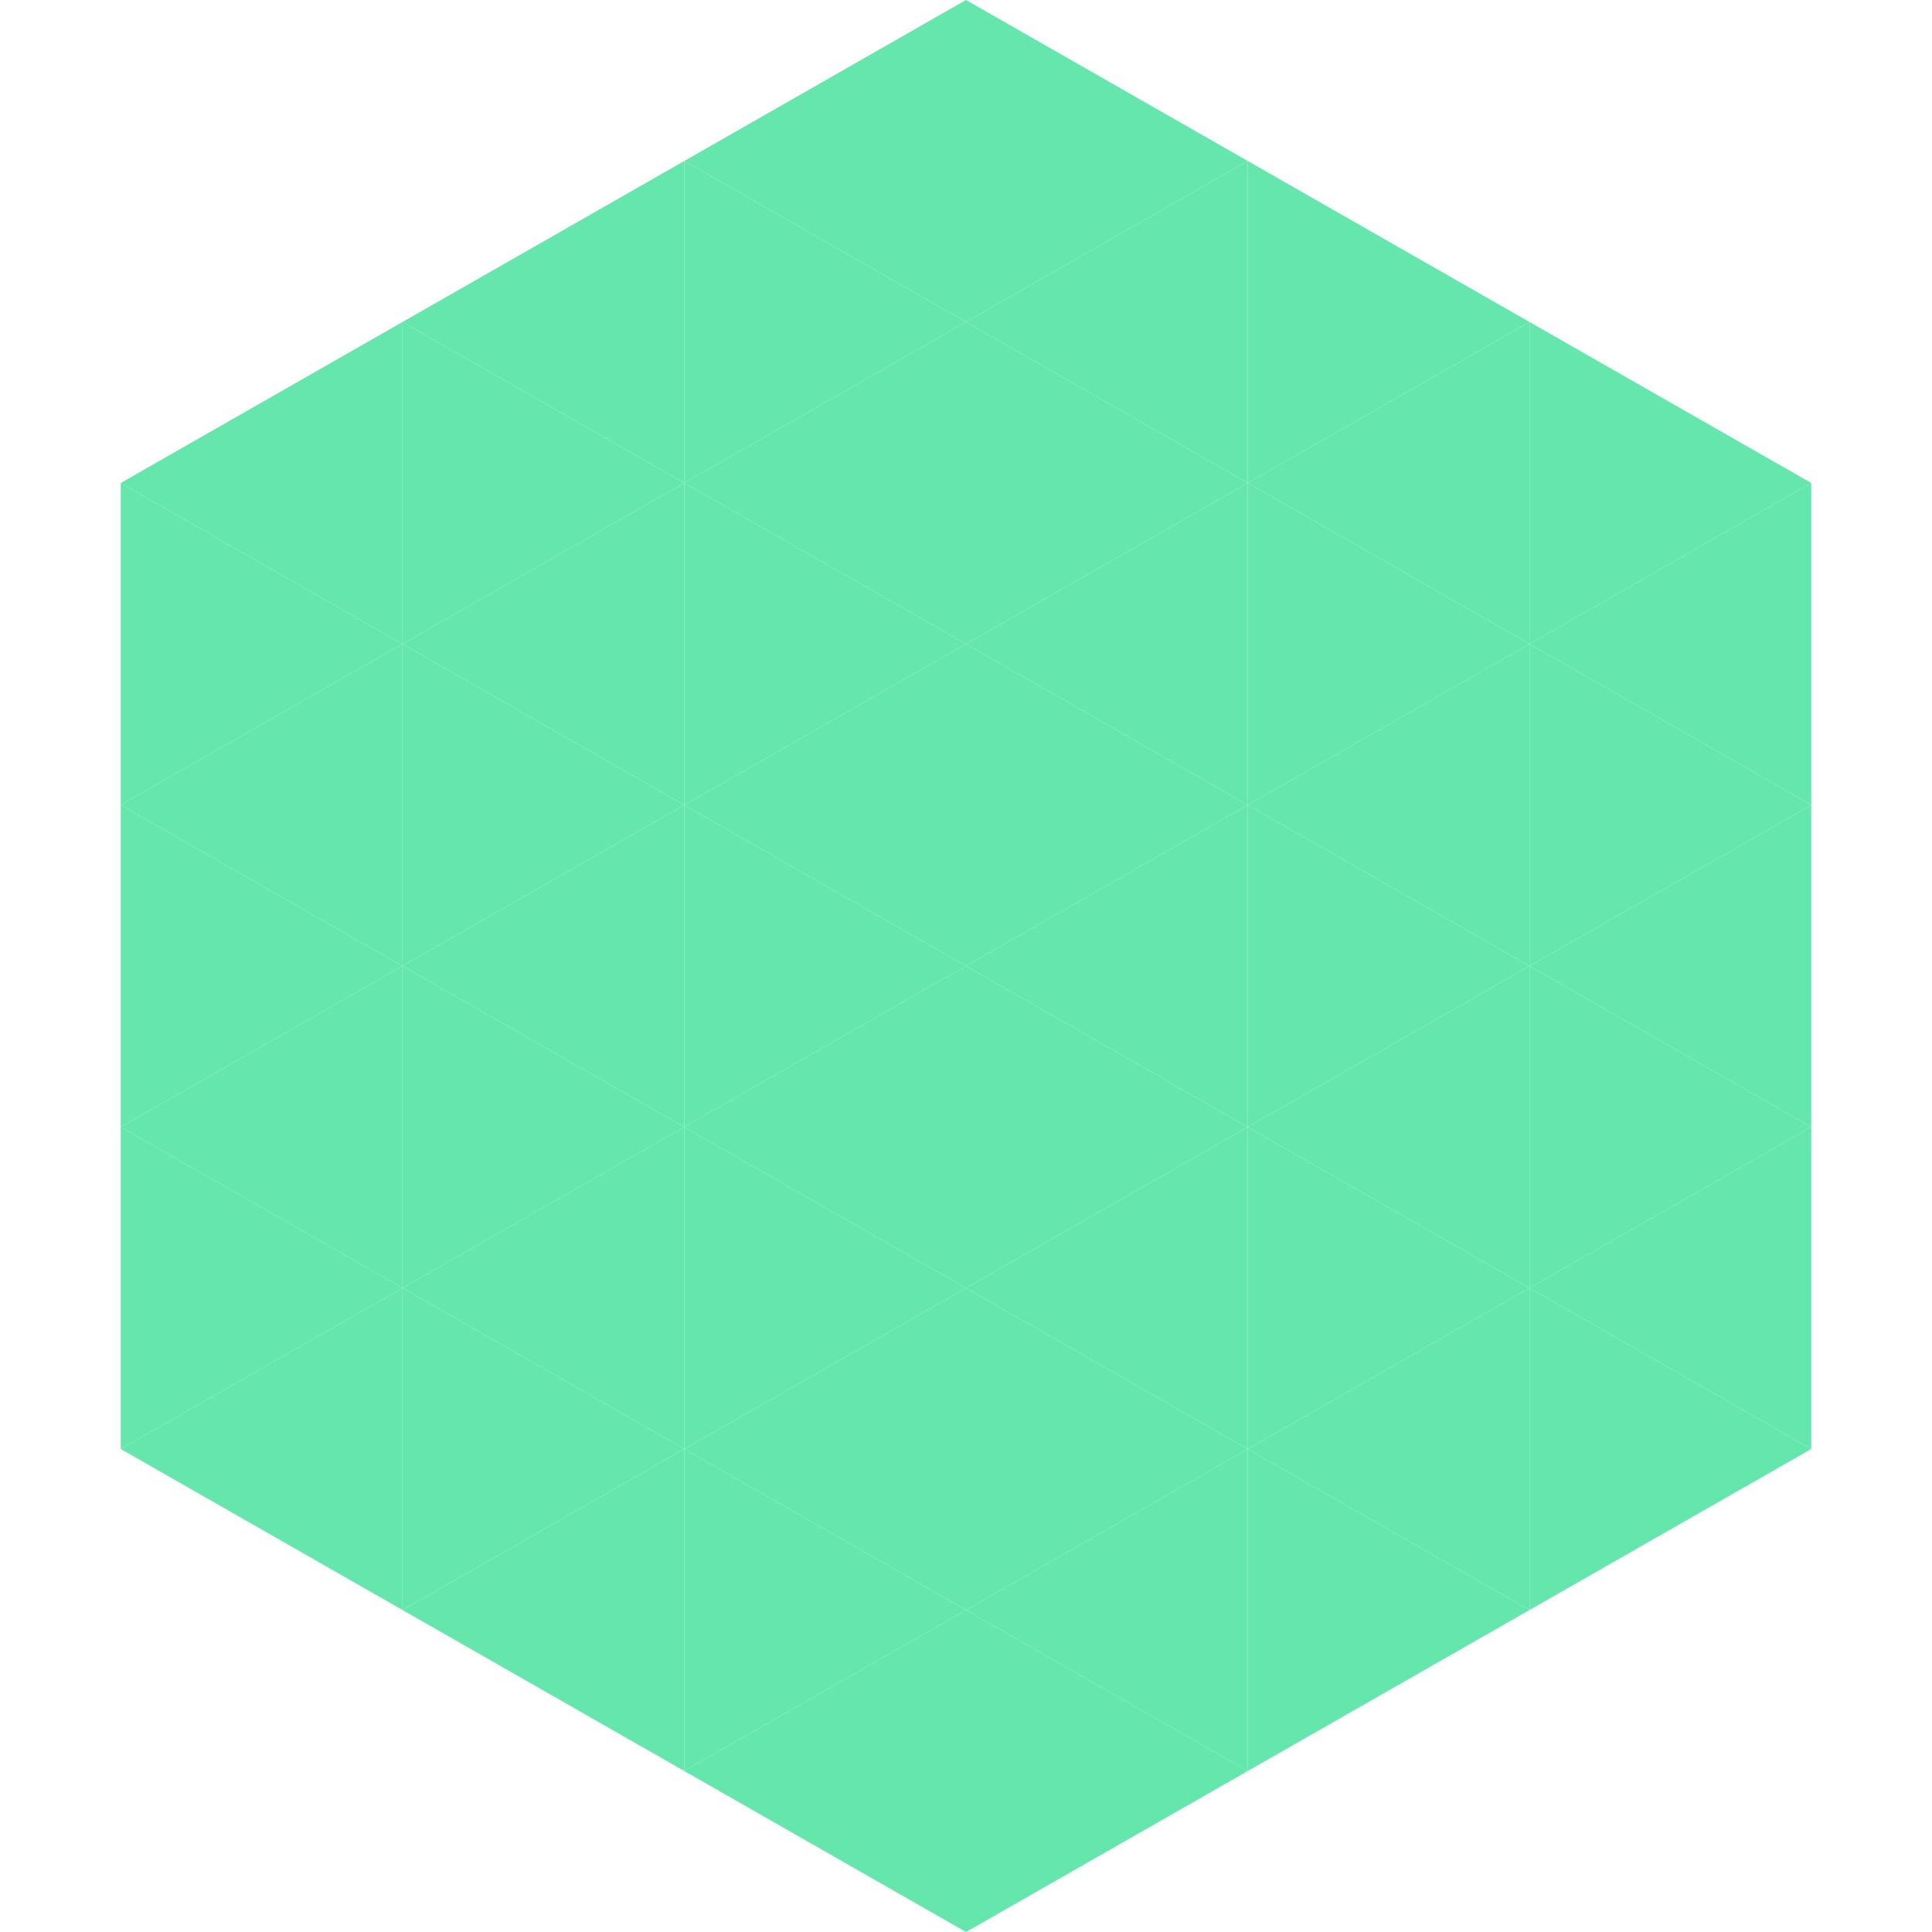 <?xml version="1.0"?>
<!-- Generated by SVGo -->
<svg width="240" height="240"
     xmlns="http://www.w3.org/2000/svg"
     xmlns:xlink="http://www.w3.org/1999/xlink">
<polygon points="50,40 15,60 50,80" style="fill:rgb(100,230,173)" />
<polygon points="190,40 225,60 190,80" style="fill:rgb(100,230,173)" />
<polygon points="15,60 50,80 15,100" style="fill:rgb(100,230,173)" />
<polygon points="225,60 190,80 225,100" style="fill:rgb(100,230,173)" />
<polygon points="50,80 15,100 50,120" style="fill:rgb(100,230,173)" />
<polygon points="190,80 225,100 190,120" style="fill:rgb(100,230,173)" />
<polygon points="15,100 50,120 15,140" style="fill:rgb(100,230,173)" />
<polygon points="225,100 190,120 225,140" style="fill:rgb(100,230,173)" />
<polygon points="50,120 15,140 50,160" style="fill:rgb(100,230,173)" />
<polygon points="190,120 225,140 190,160" style="fill:rgb(100,230,173)" />
<polygon points="15,140 50,160 15,180" style="fill:rgb(100,230,173)" />
<polygon points="225,140 190,160 225,180" style="fill:rgb(100,230,173)" />
<polygon points="50,160 15,180 50,200" style="fill:rgb(100,230,173)" />
<polygon points="190,160 225,180 190,200" style="fill:rgb(100,230,173)" />
<polygon points="15,180 50,200 15,220" style="fill:rgb(255,255,255); fill-opacity:0" />
<polygon points="225,180 190,200 225,220" style="fill:rgb(255,255,255); fill-opacity:0" />
<polygon points="50,0 85,20 50,40" style="fill:rgb(255,255,255); fill-opacity:0" />
<polygon points="190,0 155,20 190,40" style="fill:rgb(255,255,255); fill-opacity:0" />
<polygon points="85,20 50,40 85,60" style="fill:rgb(100,230,173)" />
<polygon points="155,20 190,40 155,60" style="fill:rgb(100,230,173)" />
<polygon points="50,40 85,60 50,80" style="fill:rgb(100,230,173)" />
<polygon points="190,40 155,60 190,80" style="fill:rgb(100,230,173)" />
<polygon points="85,60 50,80 85,100" style="fill:rgb(100,230,173)" />
<polygon points="155,60 190,80 155,100" style="fill:rgb(100,230,173)" />
<polygon points="50,80 85,100 50,120" style="fill:rgb(100,230,173)" />
<polygon points="190,80 155,100 190,120" style="fill:rgb(100,230,173)" />
<polygon points="85,100 50,120 85,140" style="fill:rgb(100,230,173)" />
<polygon points="155,100 190,120 155,140" style="fill:rgb(100,230,173)" />
<polygon points="50,120 85,140 50,160" style="fill:rgb(100,230,173)" />
<polygon points="190,120 155,140 190,160" style="fill:rgb(100,230,173)" />
<polygon points="85,140 50,160 85,180" style="fill:rgb(100,230,173)" />
<polygon points="155,140 190,160 155,180" style="fill:rgb(100,230,173)" />
<polygon points="50,160 85,180 50,200" style="fill:rgb(100,230,173)" />
<polygon points="190,160 155,180 190,200" style="fill:rgb(100,230,173)" />
<polygon points="85,180 50,200 85,220" style="fill:rgb(100,230,173)" />
<polygon points="155,180 190,200 155,220" style="fill:rgb(100,230,173)" />
<polygon points="120,0 85,20 120,40" style="fill:rgb(100,230,173)" />
<polygon points="120,0 155,20 120,40" style="fill:rgb(100,230,173)" />
<polygon points="85,20 120,40 85,60" style="fill:rgb(100,230,173)" />
<polygon points="155,20 120,40 155,60" style="fill:rgb(100,230,173)" />
<polygon points="120,40 85,60 120,80" style="fill:rgb(100,230,173)" />
<polygon points="120,40 155,60 120,80" style="fill:rgb(100,230,173)" />
<polygon points="85,60 120,80 85,100" style="fill:rgb(100,230,173)" />
<polygon points="155,60 120,80 155,100" style="fill:rgb(100,230,173)" />
<polygon points="120,80 85,100 120,120" style="fill:rgb(100,230,173)" />
<polygon points="120,80 155,100 120,120" style="fill:rgb(100,230,173)" />
<polygon points="85,100 120,120 85,140" style="fill:rgb(100,230,173)" />
<polygon points="155,100 120,120 155,140" style="fill:rgb(100,230,173)" />
<polygon points="120,120 85,140 120,160" style="fill:rgb(100,230,173)" />
<polygon points="120,120 155,140 120,160" style="fill:rgb(100,230,173)" />
<polygon points="85,140 120,160 85,180" style="fill:rgb(100,230,173)" />
<polygon points="155,140 120,160 155,180" style="fill:rgb(100,230,173)" />
<polygon points="120,160 85,180 120,200" style="fill:rgb(100,230,173)" />
<polygon points="120,160 155,180 120,200" style="fill:rgb(100,230,173)" />
<polygon points="85,180 120,200 85,220" style="fill:rgb(100,230,173)" />
<polygon points="155,180 120,200 155,220" style="fill:rgb(100,230,173)" />
<polygon points="120,200 85,220 120,240" style="fill:rgb(100,230,173)" />
<polygon points="120,200 155,220 120,240" style="fill:rgb(100,230,173)" />
<polygon points="85,220 120,240 85,260" style="fill:rgb(255,255,255); fill-opacity:0" />
<polygon points="155,220 120,240 155,260" style="fill:rgb(255,255,255); fill-opacity:0" />
</svg>
